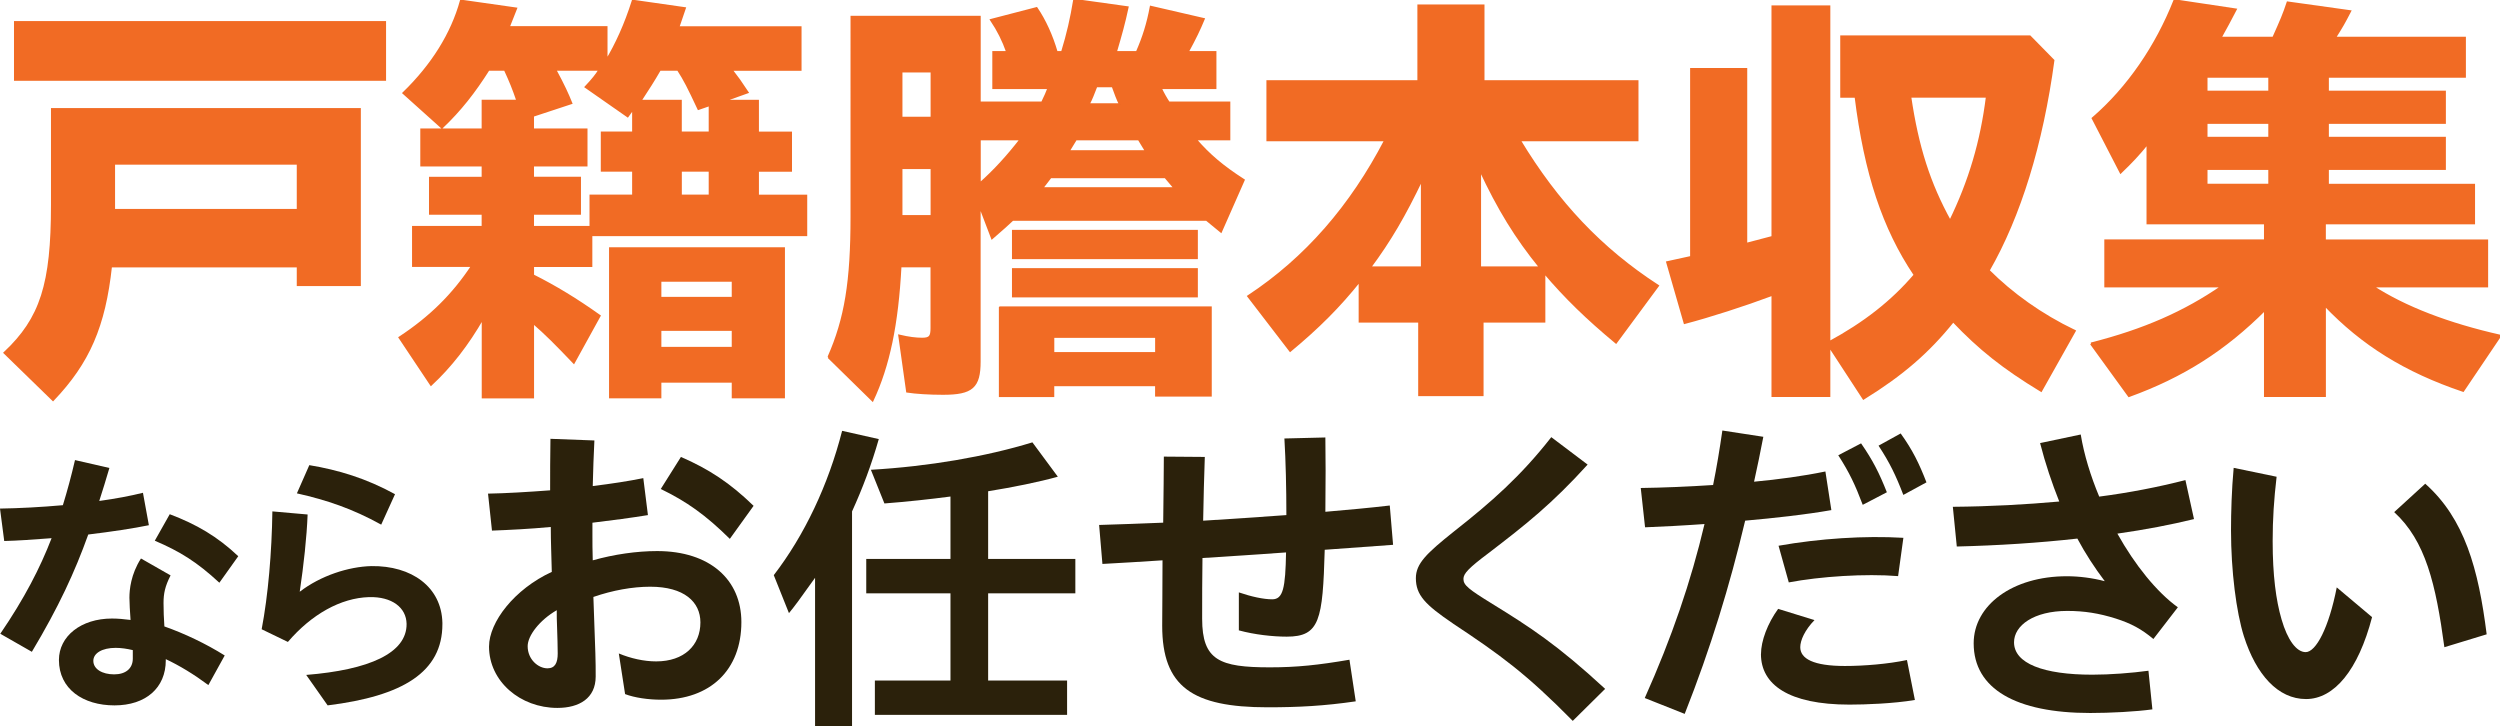 <svg xmlns="http://www.w3.org/2000/svg" viewBox="0 0 620.66 180.27"><defs><style>.d{fill:#f16b24;}.e{fill:#2b210b;}.f{fill:none;stroke:#f16b24;stroke-width:.57px;}</style></defs><g id="a"></g><g id="b"><g id="c"><g><g><path class="e" d="M.07,157.34c6.02-8.82,9.87-16.31,12.74-23.73-4.41,.35-8.61,.63-11.76,.7l-1.05-8.05c4.69-.07,10.15-.35,15.61-.84,1.12-3.64,2.1-7.28,3.01-11.2l8.54,1.96c-.84,2.87-1.68,5.6-2.52,8.19,4.06-.56,7.77-1.26,10.85-2.03l1.47,8.05c-3.71,.77-9.24,1.61-15.05,2.31-3.36,9.38-7.35,17.99-14,29.12L.07,157.34Zm14.56,6.51c0-5.88,5.46-10.29,13.16-10.29,1.47,0,3.01,.14,4.62,.35-.14-2.03-.28-4.2-.28-5.53,0-1.96,.35-5.81,2.87-9.73l7.35,4.2c-1.4,2.73-1.75,4.55-1.75,6.86,0,1.75,.07,3.85,.21,5.81,4.97,1.75,10.29,4.27,14.98,7.21l-4.06,7.35c-3.57-2.66-7.14-4.83-10.57-6.44v.28c0,6.86-4.97,11.2-12.74,11.2s-13.79-4.06-13.79-11.27Zm13.72,3.57c2.87,0,4.62-1.47,4.62-3.92v-2.1c-1.47-.35-2.87-.56-4.27-.56-3.36,0-5.53,1.33-5.53,3.22,0,2.03,2.17,3.36,5.18,3.36Zm10.08-33.18l3.71-6.58c6.65,2.52,11.83,5.53,17.01,10.43l-4.69,6.58c-5.6-5.18-9.8-7.77-16.03-10.43Z"></path><path class="e" d="M76.02,167.56c15.61-1.26,24.99-5.39,24.92-12.67-.07-4.06-3.64-6.79-9.31-6.65-7.07,.21-14.28,4.27-20.16,11.13l-6.51-3.15c1.61-8.4,2.52-19.18,2.66-29.26l8.75,.77c-.21,5.6-.98,12.6-1.96,19.18,5.18-3.99,12.11-6.23,17.78-6.37,10.01-.14,17.43,5.18,17.64,14.07v.35c0,11.9-9.8,17.85-28.49,20.16l-5.32-7.56Zm-2.31-45.08l3.08-7c7.21,1.19,14.14,3.29,21.28,7.21l-3.43,7.56c-7.21-3.99-13.51-6.09-20.93-7.77Z"></path><path class="e" d="M121.41,160.51c0-6.07,6.31-14.27,15.58-18.53-.08-3.69-.25-7.54-.25-11.15-5.25,.49-10.33,.74-14.6,.9l-.98-9.18c4.51-.08,9.92-.41,15.42-.82,0-3.85,0-8.36,.08-12.79l10.91,.41c-.16,3.36-.33,7.38-.41,11.32,4.59-.57,8.94-1.23,12.55-1.97l1.15,9.18c-4.1,.66-8.86,1.31-13.78,1.89v3.03c0,1.8,0,3.94,.08,6.31,5.25-1.48,10.91-2.3,15.99-2.3,13.12,0,20.91,7.13,20.91,17.63,0,11.89-7.71,19.27-19.93,19.27-3.2,0-6.56-.49-8.94-1.39l-1.56-10.09c2.95,1.23,6.23,1.97,9.27,1.97,6.97,0,10.99-4.02,10.99-9.68,0-5.08-4.02-8.86-12.46-8.86-4.43,0-9.35,.9-14.11,2.54,.16,5,.33,10.09,.49,13.94,.08,2.38,.08,3.94,.08,5.82,0,5.41-4.1,7.79-9.51,7.79-9.18,0-16.97-6.56-16.97-15.25Zm14.51,5.41c1.89,0,2.54-1.39,2.54-3.69,0-1.89-.08-3.85-.16-6.56-.08-1.48-.08-2.87-.08-4.18-4.26,2.46-7.22,6.31-7.22,8.94,0,3.28,2.62,5.49,4.92,5.49Zm28.13-44.53l5-7.95c6.97,3.03,12.22,6.48,18.04,12.14l-5.9,8.2c-6.07-5.99-10.74-9.27-17.14-12.38Z"></path><path class="e" d="M202.35,143.45c-4.02,5.66-5.08,7.05-6.48,8.77l-3.77-9.43c7.63-9.92,13.53-22.39,16.97-35.83l9.1,2.05c-1.8,6.31-4.02,12.22-6.64,17.96v53.3h-9.18v-36.82Zm14.84,25.5h18.78v-21.65h-20.91v-8.53h20.91v-15.5c-5,.66-10.99,1.31-16.4,1.72l-3.36-8.36c14.27-.82,28.62-3.28,40.1-6.81l6.31,8.53c-4.67,1.31-11.15,2.62-17.3,3.61v16.81h21.65v8.53h-21.65v21.65h19.6v8.53h-47.72v-8.53Z"></path><path class="e" d="M272.87,130.33c5-.16,10.33-.33,15.91-.57,.08-6.97,.16-13.37,.16-16.4l10.17,.08c-.16,4.92-.33,10.33-.41,15.83,6.89-.41,13.86-.9,20.66-1.39,0-6.81-.16-13.37-.49-19.02l10.17-.25c.08,4.18,.08,11.73,0,18.45,5.66-.49,11.07-.98,15.99-1.56l.82,9.76-16.97,1.23c-.49,17.47-1.23,21.57-9.43,21.57-3.44,0-7.96-.49-11.89-1.56v-9.43c3.12,1.07,6.15,1.72,8.28,1.72,2.71,0,3.28-2.79,3.44-11.64-6.97,.49-13.94,.98-20.75,1.39-.08,5.08-.08,10.17-.08,15.09,0,10.33,4.35,12.05,16.81,12.05,6.72,0,12.05-.57,19.76-1.89l1.56,10.33c-7.87,1.15-14.27,1.48-21.89,1.48-18.62,0-26.16-5.08-26.16-20.25,0-3.12,.08-9.35,.08-16.24-5.17,.33-10.25,.66-14.92,.9l-.82-9.68Z"></path><path class="e" d="M360.69,154.77c-6.89-4.67-9.18-7.05-9.18-11.23,0-3.61,2.62-6.15,9.51-11.64,9.18-7.22,16.48-13.61,24.11-23.37l9.02,6.81c-8.86,9.76-15.17,14.76-24.6,21.98-4.92,3.69-6.23,5.08-6.23,6.4,0,1.56,1.23,2.54,7.22,6.23,9.18,5.66,16.07,10.09,27.96,21.07l-8.04,7.95c-11.48-11.64-17.88-16.32-29.77-24.19Z"></path><path class="e" d="M408.33,173.3c6.72-15.01,11.48-28.95,14.84-43.21-5.58,.41-10.66,.66-14.76,.82l-1.07-9.76c5.58-.08,11.73-.33,17.96-.74,.9-4.43,1.64-8.94,2.3-13.53l10.17,1.56c-.74,3.77-1.48,7.54-2.3,11.15,6.07-.57,12.14-1.39,17.71-2.54l1.48,9.59c-6.56,1.15-14.1,1.97-21.4,2.62-3.86,16.24-8.53,31.57-15.01,47.97l-9.92-3.94Zm28.86-10.91c0-3.28,1.64-7.63,4.26-11.23l9.02,2.79c-2.38,2.46-3.53,5-3.53,6.72,0,2.87,3.28,4.67,11.07,4.67,4.76,0,10.74-.49,15.42-1.48l1.97,9.92c-5.33,.9-12.3,1.15-16.24,1.15-15.17,0-21.98-5-21.98-12.55Zm4.35-26.9c10.17-1.8,21.4-2.54,31-1.97l-1.31,9.51c-8.12-.66-19.35,.08-27.14,1.56l-2.54-9.1Zm14.84-22.47l5.66-2.95c2.95,4.26,4.51,7.38,6.4,12.14l-5.99,3.12c-1.89-5-3.28-7.95-6.07-12.3Zm10-2.38l5.49-3.03c2.95,4.1,4.59,7.46,6.4,12.14l-5.74,3.12c-1.89-4.92-3.36-7.95-6.15-12.22Z"></path><path class="e" d="M484.84,125.82c9.35-.08,18.12-.57,26.4-1.31-1.8-4.51-3.44-9.35-4.76-14.51l10.09-2.13c.82,5,2.46,10.33,4.59,15.42,7.54-.98,14.68-2.38,21.4-4.1l2.13,9.68c-5.66,1.39-12.05,2.62-19.02,3.61,4.35,7.79,9.76,14.51,15.01,18.29l-6.07,7.87c-2.95-2.46-5.49-3.85-9.35-5.08-4.18-1.31-7.79-1.89-12.05-1.89-8.28,0-13.2,3.61-13.2,7.79,0,5.25,7.3,8.04,19.43,8.04,4.43,0,9.76-.41,13.94-.98l.98,9.59c-4.1,.57-10.5,.9-15.42,.9-18.45,0-28.95-5.99-28.95-17.3,0-9.43,9.59-16.65,23.12-16.65,3.03,0,6.31,.41,9.43,1.23-2.54-3.36-4.84-6.89-6.81-10.58-9.51,1.07-19.68,1.72-29.93,1.97l-.98-9.84Z"></path><path class="e" d="M557.08,157.97c-1.89-5.99-3.2-16.24-3.2-26.32,0-4.35,.16-10.09,.66-15.5l10.66,2.21c-.66,5.66-.98,10.5-.98,15.99,0,8.45,.82,14.68,2.21,19.43,1.47,5.08,3.69,8.12,5.99,8.12,2.54,0,5.74-5.99,7.71-16.07l8.77,7.38c-3.44,13.2-9.43,20.34-16.4,20.34s-12.38-6.07-15.42-15.58Zm37.31-30.83l7.71-7.05c9.76,8.69,13.2,21.07,15.25,37.39l-10.5,3.2c-2.13-15.74-4.67-26.4-12.46-33.54Z"></path></g><g><g><path class="e" d="M1.17,87.59c9.07-8.53,11.77-17.06,11.77-36.72V27.11H89.3v43.63h-15.34v-4.64H27.52c-1.62,14.9-5.51,23.87-14.36,33.16L1.17,87.59ZM3.76,5.51H95.56v14.26H3.76V5.51ZM73.96,52.16v-11.56H28.28v11.56h45.68Z"></path><path class="e" d="M119.86,78.95c-3.78,6.59-7.99,11.99-12.85,16.52l-7.78-11.66c7.56-4.97,13.28-10.58,18.04-17.82h-14.69v-9.61h17.28v-3.35h-13.07v-8.86h13.07v-3.13h-15.23v-8.86h15.23v-7.13h8.64c-1.08-3.13-1.73-4.75-3.13-7.78h-4.1c-3.56,5.62-7.02,10.04-11.56,14.36l-9.5-8.53c7.13-6.91,11.99-14.69,14.26-22.9l13.61,1.94-1.84,4.64h24.3V15.12c2.48-4.1,4.75-9.07,6.59-14.9l12.85,1.84-1.62,4.75h30.35v10.48h-17.17c1.84,2.38,2.05,2.7,4,5.62l-6.05,2.16h8.64v7.88h8.21v9.4h-8.21v6.26h11.99v9.72h-53.35v7.67h-14.47v2.38c5.62,2.81,10.91,6.05,16.52,10.04l-6.37,11.56c-4.64-4.86-6.8-7.02-10.15-9.94v18.58h-12.42v-19.66Zm26.78-22.57v-7.78h10.58v-6.26h-7.78v-9.4h7.78v-6.05l-1.4,1.94-10.37-7.24c1.73-1.84,2.59-2.92,3.46-4.32h-11.12c2.16,4,3.13,6.16,4,8.32l-9.5,3.13v3.46h13.28v8.86h-13.28v3.13h11.66v8.86h-11.66v3.35h14.36Zm4.86,5.29h43.09v36.94h-12.64v-3.89h-18.04v3.89h-12.42V61.67Zm24.73-28.73v-6.91l-2.81,.97c-2.48-5.29-3.46-7.24-5.08-9.72h-4.54c-1.62,2.81-2.81,4.64-4.86,7.78h10.04v7.88h7.24Zm5.72,41.04v-4.32h-18.04v4.32h18.04Zm0,12.42v-4.54h-18.04v4.54h18.04Zm-5.72-37.8v-6.26h-7.24v6.26h7.24Z"></path><path class="e" d="M205.72,88.67c4.21-9.5,5.72-18.79,5.72-34.88V4.21h31.75V25.49h15.55c.76-1.51,1.19-2.59,1.62-3.67h-13.72V12.96h3.46c-1.08-3.02-2.27-5.4-4-7.99l11.23-2.92c2.05,3.02,3.78,6.8,4.97,10.91h1.4c1.4-4.54,2.27-8.42,3.02-12.96l13.18,1.84c-.86,4-1.62,6.7-2.92,11.12h5.29c1.62-3.67,2.7-7.13,3.46-11.23l13.07,3.02c-1.08,2.59-2.05,4.64-4,8.21h6.91v8.86h-13.61c.65,1.4,1.4,2.7,2.05,3.67h15.01v9.07h-8.42c3.46,4,6.8,6.8,11.99,10.15l-5.62,12.74-3.56-2.92h-48.17c-.86,.86-2.59,2.38-5.08,4.54l-3.13-8.21v38.88c0,6.37-1.84,7.99-9.07,7.99-3.35,0-6.8-.22-8.86-.54l-1.94-13.82c2.27,.54,4.1,.76,5.62,.76,1.95,0,2.38-.54,2.38-2.7v-15.34h-7.78c-.76,14.47-2.92,24.73-6.91,33.26l-10.91-10.69Zm25.6-59.4v-11.56h-7.56v11.56h7.56Zm0,24.41v-11.99h-7.56v11.99h7.56Zm22.14-19.12h-10.26v11.12c3.67-3.24,7.02-6.91,10.26-11.12Zm-5.18,41.8h52.27v21.82h-13.5v-2.59h-25.6v2.7h-13.18v-21.92Zm3.24-19.01h45.58v6.7h-45.58v-6.7Zm0,9.5h45.58v6.7h-45.58v-6.7Zm40.18-20.09l-2.38-2.81h-28.51l-2.16,2.81h33.05Zm-4.64,40.93v-4.1h-25.6v4.1h25.6Zm-2.48-50.11l-1.84-3.02h-15.66l-1.84,3.02h19.33Zm-6.48-11.66c-.54-.97-1.3-3.02-1.84-4.54h-4.1c-.76,1.94-1.19,3.13-1.94,4.54h7.88Z"></path><path class="e" d="M352.39,79.81h-14.8v-10.15c-5.08,6.37-10.26,11.56-17.28,17.39l-10.37-13.5c14.26-9.4,25.49-22.36,34.02-38.77h-29.27v-14.58h37.48V1.4h16.09V20.2h38.23v14.58h-29.27c9.4,15.55,20.2,27,34.34,36.18l-10.37,14.04c-7.02-5.83-12.42-11.02-17.82-17.39v12.2h-15.34v18.25h-15.66v-18.25Zm.65-13.39v-22.03c-4.32,9.07-7.99,15.34-12.96,22.03h12.96Zm29.38,0c-6.05-7.45-10.37-14.47-15.01-24.41v24.41h15.01Z"></path><path class="e" d="M454.12,85.86v12.42h-14.04v-25.16c-7.24,2.7-15.66,5.4-21.82,7.02l-4.32-15.01,5.94-1.3V17.17h13.61V60.59l6.59-1.73V1.62h14.04V85c8.75-4.75,15.55-10.04,21.28-16.74-7.78-11.56-12.31-25.16-14.69-44.28h-3.56V9.07h46.77l5.83,5.94c-2.81,20.74-8.32,38.66-16.09,52.16,5.83,5.83,13.07,11.02,21.38,15.01l-8.32,14.8c-9.4-5.72-15.23-10.37-21.82-17.28-6.16,7.67-12.64,13.28-22.25,19.22l-8.53-13.07Zm39.2-61.89h-19.12c1.84,12.53,4.75,21.6,9.94,31,4.86-9.94,7.78-19.76,9.18-31Z"></path><path class="e" d="M519.14,85.32c13.18-3.35,23.22-7.78,32.62-14.26h-29.05v-11.34h39.64v-4.32h-29.16v-19.87c-2.16,2.7-4.1,4.75-6.7,7.24l-6.91-13.39c8.75-7.56,15.77-17.82,20.3-29.27l15.12,2.27c-1.3,2.48-2.48,4.75-3.78,7.02h13.18c1.94-4.32,2.59-5.83,3.56-8.75l15.44,2.16c-1.51,2.92-1.94,3.67-3.78,6.59h32.29v9.61h-34.02v3.78h29.05v7.67h-29.05v3.78h29.05v7.67h-29.05v4h36.29v9.5h-37.04v4.32h40.29v11.34h-28.51c8.1,5.29,18.9,9.4,31.75,12.31l-9.18,13.61c-14.36-4.86-24.95-11.45-34.34-21.28v22.57h-14.8v-21.49c-10.04,10.04-20.41,16.63-33.8,21.49l-9.4-12.96Zm44.28-62.53v-3.78h-15.66v3.78h15.66Zm0,11.45v-3.78h-15.66v3.78h15.66Zm0,11.66v-4h-15.66v4h15.66Z"></path></g><g><path class="f" d="M1.17,87.59c9.07-8.53,11.77-17.06,11.77-36.72V27.11H89.3v43.63h-15.34v-4.64H27.52c-1.62,14.9-5.51,23.87-14.36,33.16L1.17,87.59ZM3.76,5.51H95.56v14.26H3.76V5.51ZM73.96,52.16v-11.56H28.28v11.56h45.68Z"></path><path class="f" d="M119.86,78.95c-3.78,6.59-7.99,11.99-12.85,16.52l-7.78-11.66c7.56-4.97,13.28-10.58,18.04-17.82h-14.69v-9.61h17.28v-3.35h-13.07v-8.86h13.07v-3.13h-15.23v-8.86h15.23v-7.13h8.64c-1.08-3.13-1.73-4.75-3.13-7.78h-4.1c-3.56,5.62-7.02,10.04-11.56,14.36l-9.5-8.53c7.13-6.91,11.99-14.69,14.26-22.9l13.61,1.94-1.84,4.64h24.3V15.12c2.48-4.1,4.75-9.07,6.59-14.9l12.85,1.84-1.62,4.75h30.35v10.48h-17.17c1.84,2.38,2.05,2.7,4,5.62l-6.05,2.16h8.64v7.88h8.21v9.4h-8.21v6.26h11.99v9.72h-53.35v7.67h-14.47v2.38c5.62,2.81,10.91,6.05,16.52,10.04l-6.37,11.56c-4.64-4.86-6.8-7.02-10.15-9.94v18.58h-12.42v-19.66Zm26.78-22.57v-7.78h10.58v-6.26h-7.78v-9.4h7.78v-6.05l-1.4,1.94-10.37-7.24c1.73-1.84,2.59-2.92,3.46-4.32h-11.12c2.16,4,3.13,6.16,4,8.32l-9.5,3.13v3.46h13.28v8.86h-13.28v3.13h11.66v8.86h-11.66v3.35h14.36Zm4.86,5.29h43.09v36.94h-12.64v-3.89h-18.04v3.89h-12.42V61.67Zm24.73-28.73v-6.91l-2.81,.97c-2.48-5.29-3.46-7.24-5.08-9.72h-4.54c-1.62,2.81-2.81,4.64-4.86,7.78h10.04v7.88h7.24Zm5.72,41.04v-4.32h-18.04v4.32h18.04Zm0,12.42v-4.54h-18.04v4.54h18.04Zm-5.72-37.8v-6.26h-7.24v6.26h7.24Z"></path><path class="f" d="M205.72,88.67c4.21-9.5,5.72-18.79,5.72-34.88V4.21h31.75V25.49h15.55c.76-1.51,1.19-2.59,1.62-3.67h-13.72V12.96h3.46c-1.08-3.02-2.27-5.4-4-7.99l11.23-2.92c2.05,3.02,3.78,6.8,4.97,10.91h1.4c1.4-4.54,2.27-8.42,3.02-12.96l13.18,1.84c-.86,4-1.62,6.7-2.92,11.12h5.29c1.62-3.67,2.7-7.13,3.46-11.23l13.07,3.02c-1.08,2.59-2.05,4.64-4,8.21h6.91v8.86h-13.61c.65,1.4,1.4,2.7,2.05,3.67h15.01v9.07h-8.42c3.46,4,6.8,6.8,11.99,10.15l-5.62,12.74-3.56-2.92h-48.17c-.86,.86-2.59,2.38-5.08,4.54l-3.13-8.21v38.88c0,6.37-1.84,7.99-9.07,7.99-3.35,0-6.8-.22-8.86-.54l-1.94-13.82c2.27,.54,4.1,.76,5.62,.76,1.95,0,2.38-.54,2.38-2.7v-15.34h-7.78c-.76,14.47-2.92,24.73-6.91,33.26l-10.91-10.69Zm25.6-59.4v-11.56h-7.56v11.56h7.56Zm0,24.41v-11.99h-7.56v11.99h7.56Zm22.14-19.12h-10.26v11.12c3.67-3.24,7.02-6.91,10.26-11.12Zm-5.18,41.8h52.27v21.82h-13.5v-2.59h-25.6v2.7h-13.18v-21.92Zm3.24-19.01h45.58v6.7h-45.58v-6.7Zm0,9.5h45.58v6.7h-45.58v-6.7Zm40.18-20.09l-2.38-2.81h-28.51l-2.16,2.81h33.05Zm-4.64,40.93v-4.1h-25.6v4.1h25.6Zm-2.48-50.11l-1.84-3.02h-15.66l-1.84,3.02h19.33Zm-6.48-11.66c-.54-.97-1.3-3.02-1.84-4.54h-4.1c-.76,1.94-1.19,3.13-1.94,4.54h7.88Z"></path><path class="f" d="M352.39,79.81h-14.8v-10.15c-5.08,6.37-10.26,11.56-17.28,17.39l-10.37-13.5c14.26-9.4,25.49-22.36,34.02-38.77h-29.27v-14.58h37.48V1.4h16.09V20.2h38.23v14.58h-29.27c9.4,15.55,20.2,27,34.34,36.18l-10.37,14.04c-7.02-5.83-12.42-11.02-17.82-17.39v12.2h-15.34v18.25h-15.66v-18.25Zm.65-13.39v-22.03c-4.32,9.07-7.99,15.34-12.96,22.03h12.96Zm29.38,0c-6.05-7.45-10.37-14.47-15.01-24.41v24.41h15.01Z"></path><path class="f" d="M454.12,85.86v12.42h-14.04v-25.16c-7.24,2.7-15.66,5.4-21.82,7.02l-4.32-15.01,5.94-1.3V17.17h13.61V60.59l6.59-1.73V1.62h14.04V85c8.75-4.75,15.55-10.04,21.28-16.74-7.78-11.56-12.31-25.16-14.69-44.28h-3.56V9.07h46.77l5.83,5.94c-2.81,20.74-8.32,38.66-16.09,52.16,5.83,5.83,13.07,11.02,21.38,15.01l-8.32,14.8c-9.4-5.72-15.23-10.37-21.82-17.28-6.16,7.67-12.64,13.28-22.25,19.22l-8.53-13.07Zm39.2-61.89h-19.12c1.84,12.53,4.75,21.6,9.94,31,4.86-9.94,7.78-19.76,9.18-31Z"></path><path class="f" d="M519.14,85.32c13.18-3.35,23.22-7.78,32.62-14.26h-29.05v-11.34h39.64v-4.32h-29.16v-19.87c-2.16,2.7-4.1,4.75-6.7,7.24l-6.91-13.39c8.75-7.56,15.77-17.82,20.3-29.27l15.12,2.27c-1.3,2.48-2.48,4.75-3.78,7.02h13.18c1.94-4.32,2.59-5.83,3.56-8.75l15.44,2.16c-1.51,2.92-1.94,3.67-3.78,6.59h32.29v9.61h-34.02v3.78h29.05v7.67h-29.05v3.78h29.05v7.67h-29.05v4h36.29v9.5h-37.04v4.32h40.29v11.34h-28.51c8.1,5.29,18.9,9.4,31.75,12.31l-9.18,13.61c-14.36-4.86-24.95-11.45-34.34-21.28v22.57h-14.8v-21.49c-10.04,10.04-20.41,16.63-33.8,21.49l-9.4-12.96Zm44.28-62.53v-3.78h-15.66v3.78h15.66Zm0,11.45v-3.78h-15.66v3.78h15.66Zm0,11.66v-4h-15.66v4h15.66Z"></path></g><g><path class="d" d="M1.17,87.59c9.07-8.53,11.77-17.06,11.77-36.72V27.11H89.3v43.63h-15.34v-4.64H27.52c-1.62,14.9-5.51,23.87-14.36,33.16L1.17,87.59ZM3.76,5.51H95.56v14.26H3.76V5.51ZM73.96,52.16v-11.56H28.28v11.56h45.68Z"></path><path class="d" d="M119.86,78.95c-3.78,6.59-7.99,11.99-12.85,16.52l-7.78-11.66c7.56-4.97,13.28-10.58,18.04-17.82h-14.69v-9.61h17.28v-3.35h-13.07v-8.86h13.07v-3.13h-15.23v-8.86h15.23v-7.13h8.64c-1.08-3.13-1.73-4.75-3.13-7.78h-4.1c-3.56,5.62-7.02,10.04-11.56,14.36l-9.5-8.53c7.13-6.91,11.99-14.69,14.26-22.9l13.61,1.94-1.84,4.64h24.3V15.12c2.48-4.1,4.75-9.07,6.59-14.9l12.85,1.84-1.62,4.75h30.35v10.48h-17.17c1.84,2.38,2.05,2.7,4,5.62l-6.05,2.16h8.64v7.88h8.21v9.4h-8.21v6.26h11.99v9.72h-53.35v7.67h-14.47v2.38c5.62,2.81,10.91,6.05,16.52,10.04l-6.37,11.56c-4.64-4.86-6.8-7.02-10.15-9.94v18.58h-12.42v-19.66Zm26.78-22.57v-7.78h10.58v-6.26h-7.78v-9.4h7.78v-6.05l-1.4,1.94-10.37-7.24c1.73-1.84,2.59-2.92,3.46-4.32h-11.12c2.16,4,3.13,6.16,4,8.32l-9.5,3.13v3.46h13.28v8.86h-13.28v3.13h11.66v8.86h-11.66v3.35h14.36Zm4.86,5.29h43.09v36.94h-12.64v-3.89h-18.04v3.89h-12.42V61.67Zm24.73-28.73v-6.91l-2.81,.97c-2.48-5.29-3.46-7.24-5.08-9.72h-4.54c-1.62,2.81-2.81,4.64-4.86,7.78h10.04v7.88h7.24Zm5.72,41.04v-4.32h-18.04v4.32h18.04Zm0,12.42v-4.54h-18.04v4.54h18.04Zm-5.72-37.8v-6.26h-7.24v6.26h7.24Z"></path><path class="d" d="M205.72,88.67c4.21-9.5,5.72-18.79,5.72-34.88V4.21h31.75V25.49h15.55c.76-1.51,1.19-2.59,1.62-3.67h-13.72V12.96h3.46c-1.08-3.02-2.27-5.4-4-7.99l11.23-2.92c2.05,3.02,3.78,6.8,4.97,10.91h1.4c1.4-4.54,2.27-8.42,3.02-12.96l13.18,1.84c-.86,4-1.62,6.7-2.92,11.12h5.29c1.62-3.67,2.7-7.13,3.46-11.23l13.07,3.02c-1.08,2.59-2.05,4.64-4,8.21h6.91v8.86h-13.61c.65,1.4,1.4,2.7,2.05,3.67h15.01v9.07h-8.42c3.46,4,6.8,6.8,11.99,10.15l-5.62,12.74-3.56-2.92h-48.17c-.86,.86-2.59,2.38-5.08,4.54l-3.13-8.21v38.88c0,6.37-1.84,7.99-9.07,7.99-3.35,0-6.8-.22-8.86-.54l-1.94-13.82c2.27,.54,4.1,.76,5.62,.76,1.95,0,2.38-.54,2.38-2.7v-15.34h-7.78c-.76,14.47-2.92,24.73-6.91,33.26l-10.91-10.69Zm25.6-59.4v-11.56h-7.56v11.56h7.56Zm0,24.41v-11.99h-7.56v11.99h7.56Zm22.14-19.12h-10.26v11.12c3.67-3.24,7.02-6.91,10.26-11.12Zm-5.18,41.8h52.27v21.82h-13.5v-2.59h-25.6v2.7h-13.18v-21.92Zm3.24-19.01h45.58v6.7h-45.58v-6.7Zm0,9.5h45.58v6.7h-45.58v-6.7Zm40.18-20.09l-2.38-2.81h-28.51l-2.16,2.81h33.05Zm-4.64,40.93v-4.1h-25.6v4.1h25.6Zm-2.48-50.11l-1.84-3.02h-15.66l-1.84,3.02h19.33Zm-6.48-11.66c-.54-.97-1.3-3.02-1.84-4.54h-4.1c-.76,1.94-1.19,3.13-1.94,4.54h7.88Z"></path><path class="d" d="M352.39,79.81h-14.8v-10.15c-5.08,6.37-10.26,11.56-17.28,17.39l-10.37-13.5c14.26-9.4,25.49-22.36,34.02-38.77h-29.27v-14.58h37.48V1.4h16.09V20.2h38.23v14.58h-29.27c9.4,15.55,20.2,27,34.34,36.18l-10.37,14.04c-7.02-5.83-12.42-11.02-17.82-17.39v12.2h-15.34v18.25h-15.66v-18.25Zm.65-13.39v-22.03c-4.32,9.07-7.99,15.34-12.96,22.03h12.96Zm29.38,0c-6.05-7.45-10.37-14.47-15.01-24.41v24.41h15.01Z"></path><path class="d" d="M454.12,85.86v12.42h-14.04v-25.16c-7.24,2.7-15.66,5.4-21.82,7.02l-4.32-15.01,5.94-1.3V17.17h13.61V60.59l6.59-1.73V1.62h14.04V85c8.75-4.75,15.55-10.04,21.28-16.74-7.78-11.56-12.31-25.16-14.69-44.28h-3.56V9.07h46.77l5.83,5.94c-2.81,20.74-8.32,38.66-16.09,52.16,5.83,5.83,13.07,11.02,21.38,15.01l-8.32,14.8c-9.4-5.72-15.23-10.37-21.82-17.28-6.16,7.67-12.64,13.28-22.25,19.22l-8.53-13.07Zm39.2-61.89h-19.12c1.84,12.53,4.75,21.6,9.94,31,4.86-9.94,7.78-19.76,9.18-31Z"></path><path class="d" d="M519.14,85.32c13.18-3.35,23.22-7.78,32.62-14.26h-29.05v-11.34h39.64v-4.32h-29.16v-19.87c-2.16,2.7-4.1,4.75-6.7,7.24l-6.91-13.39c8.75-7.56,15.77-17.82,20.3-29.27l15.12,2.27c-1.3,2.48-2.48,4.75-3.78,7.02h13.18c1.94-4.32,2.59-5.83,3.56-8.75l15.44,2.16c-1.51,2.92-1.94,3.67-3.78,6.59h32.29v9.61h-34.02v3.78h29.05v7.67h-29.05v3.78h29.05v7.67h-29.05v4h36.29v9.5h-37.04v4.32h40.29v11.34h-28.51c8.1,5.29,18.9,9.4,31.75,12.31l-9.18,13.61c-14.36-4.86-24.95-11.45-34.34-21.28v22.57h-14.8v-21.49c-10.04,10.04-20.41,16.63-33.8,21.49l-9.4-12.96Zm44.28-62.53v-3.78h-15.66v3.78h15.66Zm0,11.45v-3.78h-15.66v3.78h15.66Zm0,11.66v-4h-15.66v4h15.66Z"></path></g></g></g></g></g></svg>